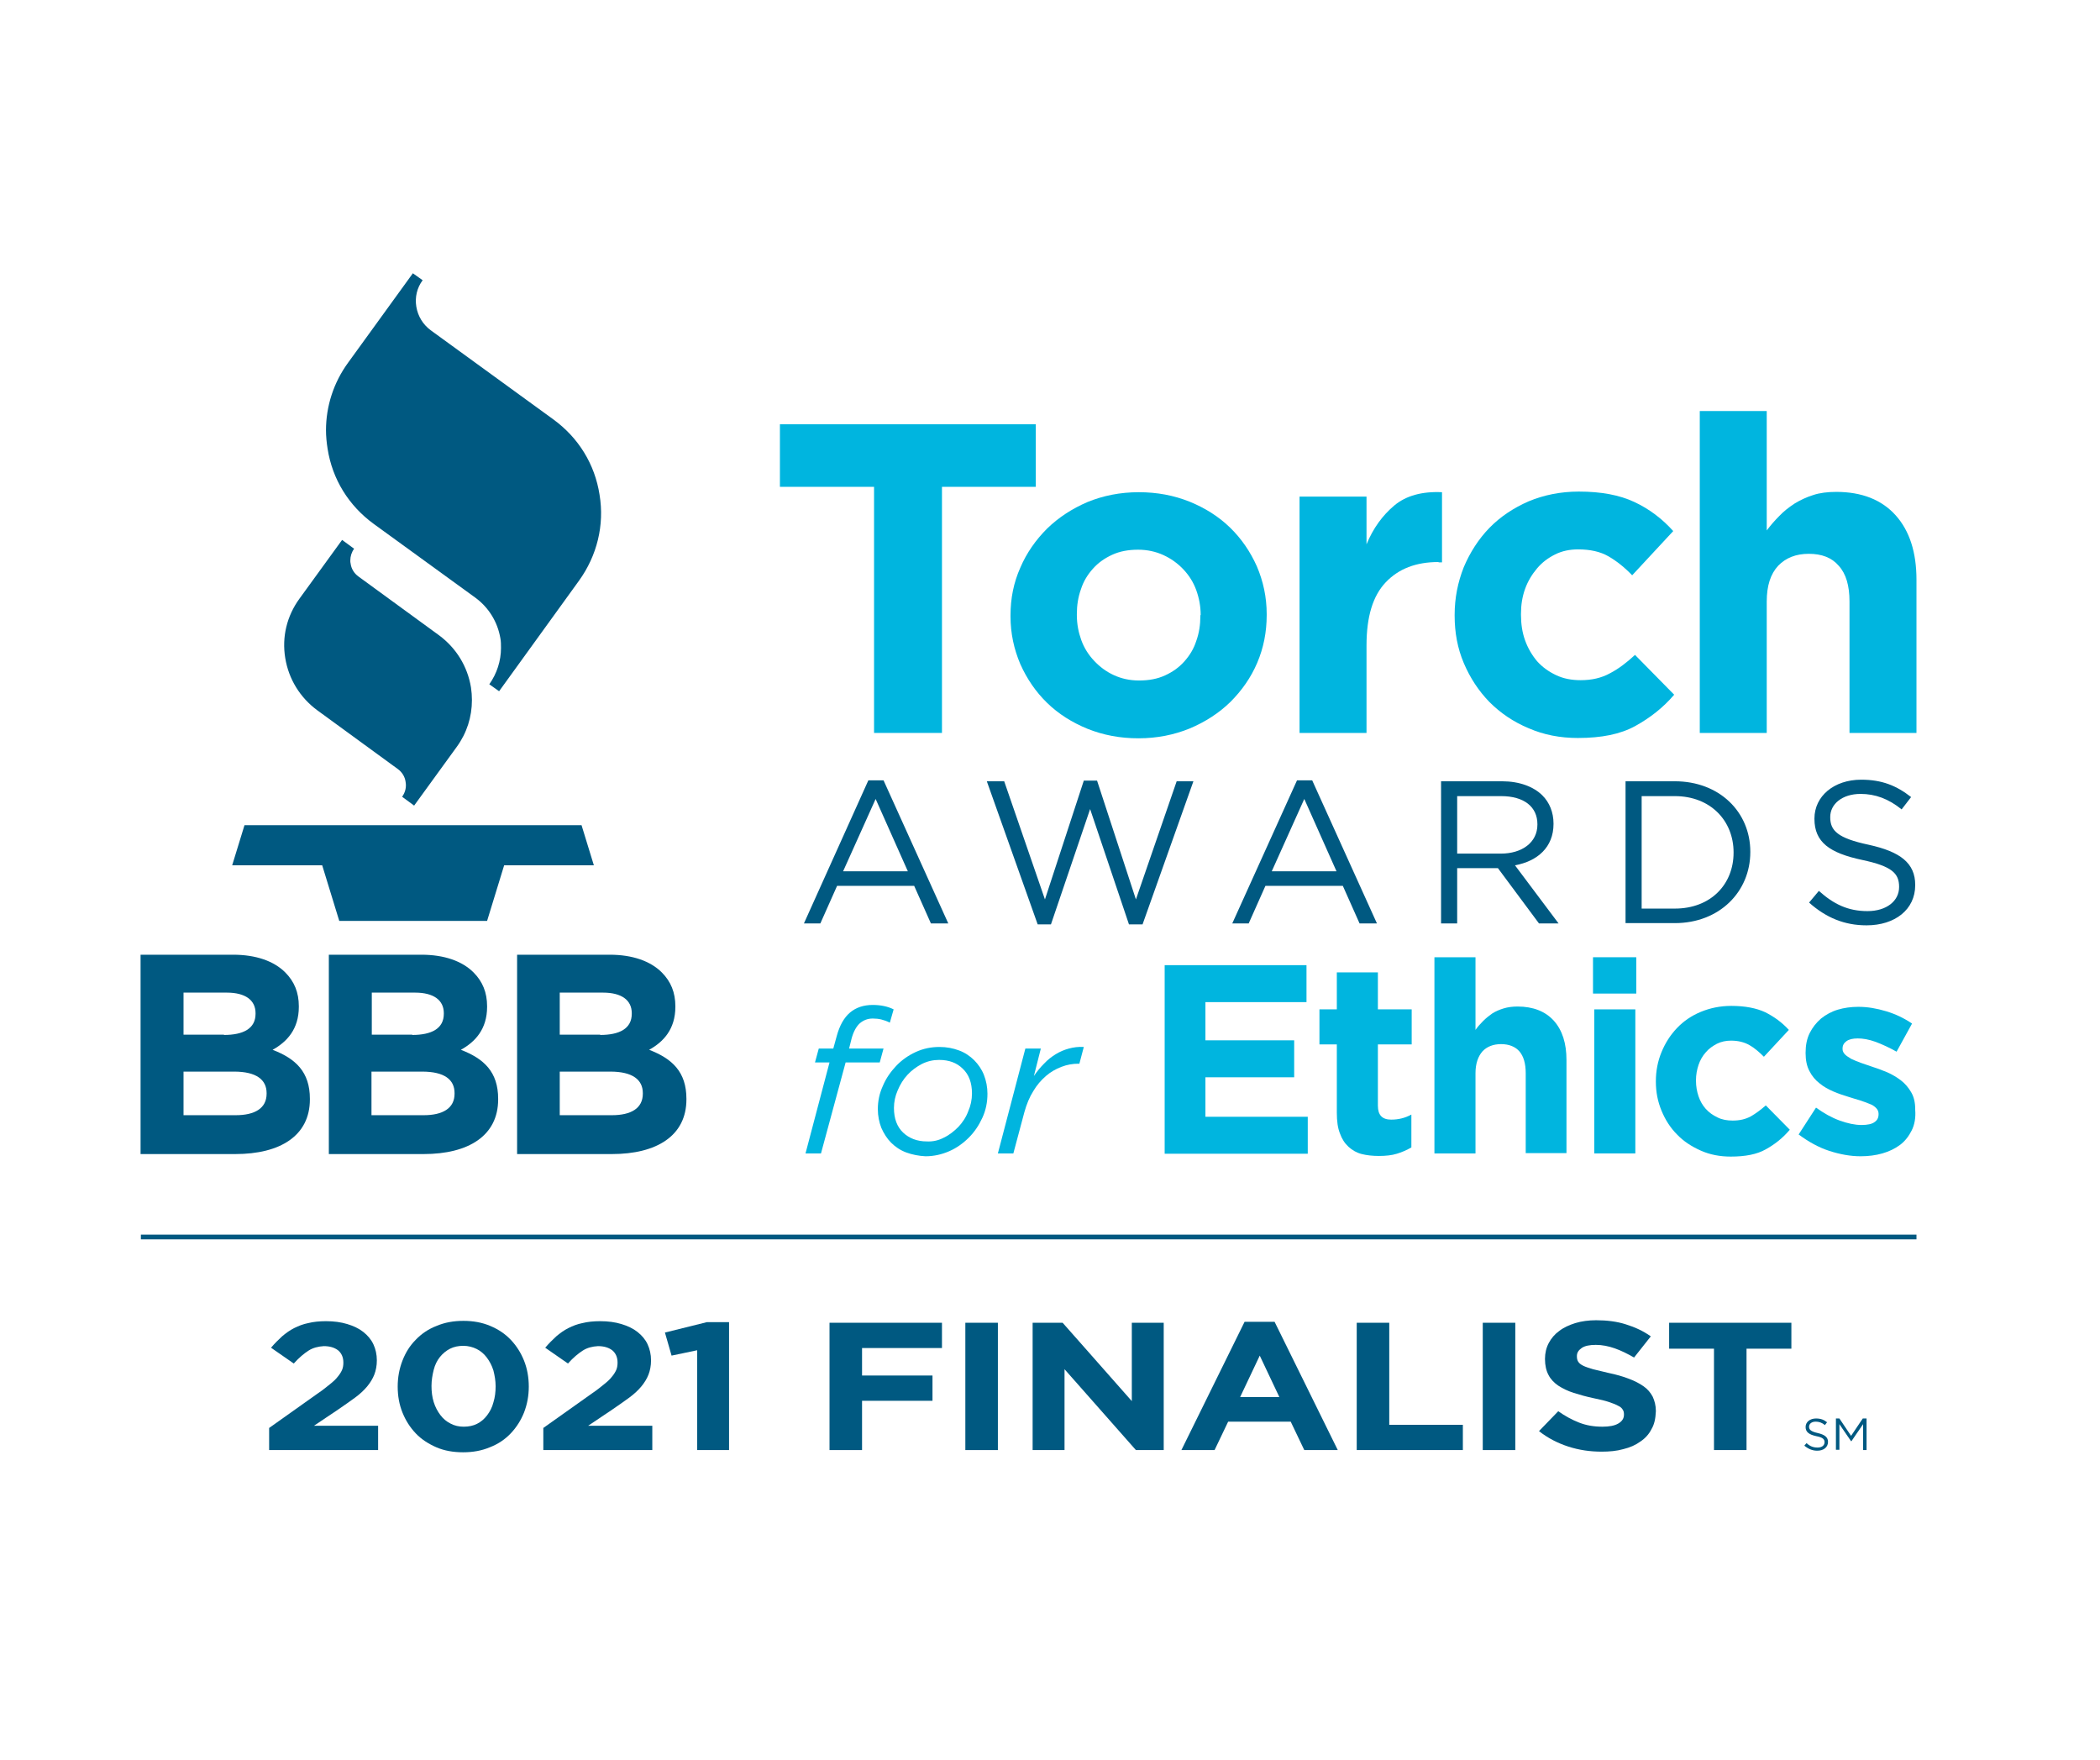 <?xml version="1.0" encoding="utf-8"?>
<!-- Generator: Adobe Illustrator 26.0.1, SVG Export Plug-In . SVG Version: 6.00 Build 0)  -->
<svg version="1.1" id="Layer_1" xmlns="http://www.w3.org/2000/svg" xmlns:xlink="http://www.w3.org/1999/xlink" x="0px" y="0px"
	 viewBox="0 0 664.8 557.2" style="enable-background:new 0 0 664.8 557.2;" xml:space="preserve">
<style type="text/css">
	.st0{fill:#005981;}
	.st1{fill:#00B5DF;}
</style>
<g>
	<path class="st0" d="M571.2,457.6l0.7-0.8c1.1,1,2.1,1.4,3.5,1.4c1.4,0,2.2-0.7,2.2-1.7v0c0-0.9-0.5-1.5-2.6-1.9
		c-2.3-0.5-3.4-1.3-3.4-2.9v0c0-1.6,1.4-2.7,3.3-2.7c1.5,0,2.5,0.4,3.5,1.2l-0.7,0.9c-0.9-0.8-1.9-1.1-2.9-1.1
		c-1.3,0-2.1,0.7-2.1,1.6v0c0,0.9,0.5,1.5,2.7,2c2.2,0.5,3.3,1.3,3.3,2.8v0c0,1.7-1.4,2.8-3.4,2.8
		C573.7,459.2,572.4,458.6,571.2,457.6z"/>
	<path class="st0" d="M581.1,449h1.2l3.7,5.5l3.7-5.5h1.2V459h-1.1v-8.2l-3.7,5.4h-0.1l-3.7-5.4v8.1h-1.1V449z"/>
</g>
<g>
	<polygon class="st0" points="184.1,261.2 77.4,261.2 73.5,273.9 102,273.9 107.4,291.5 154.2,291.5 159.6,273.9 188,273.9 
		184.1,261.2 	"/>
	<path class="st0" d="M94.8,189.5c-4,5.5-5.6,12.1-4.5,18.8c1.1,6.7,4.7,12.5,10.1,16.5l25.5,18.6c1.4,1,2.3,2.5,2.5,4.1
		c0.3,1.7-0.1,3.3-1.1,4.7l3.8,2.8l13.5-18.6c3.2-4.4,4.8-9.5,4.8-14.8c0-1.3-0.1-2.7-0.3-4c-1.1-6.7-4.7-12.5-10.1-16.5l-25.5-18.6
		c-1.4-1-2.3-2.5-2.5-4.1c-0.1-0.3-0.1-0.7-0.1-1c0-1.3,0.4-2.6,1.2-3.7l0,0l-3.8-2.8L94.8,189.5L94.8,189.5z"/>
	<path class="st0" d="M110.2,114.8c-4.6,6.3-7,13.8-7,21.4c0,1.9,0.2,3.9,0.5,5.8c1.5,9.7,6.7,18.1,14.7,23.9
		c0,0,32.1,23.3,32.1,23.3c4.2,3.1,7,7.6,7.9,12.8c0.2,1,0.2,2.1,0.2,3.1c0,4.1-1.3,8.1-3.7,11.5l0,0l3.1,2.2l25.3-35
		c5.7-7.9,8.1-17.6,6.5-27.2c-1.5-9.7-6.7-18.1-14.7-23.9l-38.8-28.2c-2.4-1.8-4-4.4-4.5-7.4c-0.5-3,0.2-6,2-8.4l-3.1-2.2
		L110.2,114.8L110.2,114.8z"/>
	<path class="st0" d="M74.6,353c6.1,0,9.8-2.2,9.8-6.8V346c0-4.2-3.2-6.8-10.3-6.8h-16V353H74.6L74.6,353z M70.9,327.6
		c6.1,0,10-2,10-6.7v-0.2c0-4.1-3.2-6.5-9.1-6.5H58.1v13.3H70.9L70.9,327.6z M44.6,302.2h29.2c7.2,0,12.9,2,16.5,5.6
		c2.9,2.9,4.3,6.4,4.3,10.7v0.2c0,7.1-3.8,11.1-8.3,13.6c7.3,2.8,11.8,7,11.8,15.5v0.2c0,11.5-9.4,17.3-23.6,17.3h-30V302.2
		L44.6,302.2z"/>
	<path class="st0" d="M134.1,353c6.1,0,9.8-2.2,9.8-6.8V346c0-4.2-3.1-6.8-10.3-6.8h-16V353H134.1L134.1,353z M130.5,327.6
		c6.1,0,10-2,10-6.7v-0.2c0-4.1-3.2-6.5-9.1-6.5h-13.7v13.3H130.5L130.5,327.6z M104.2,302.2h29.2c7.2,0,12.9,2,16.5,5.6
		c2.9,2.9,4.3,6.4,4.3,10.7v0.2c0,7.1-3.8,11.1-8.3,13.6c7.3,2.8,11.8,7,11.8,15.5v0.2c0,11.5-9.4,17.3-23.6,17.3h-30V302.2
		L104.2,302.2z"/>
	<path class="st0" d="M193.7,353c6.1,0,9.8-2.2,9.8-6.8V346c0-4.2-3.2-6.8-10.3-6.8h-16V353H193.7L193.7,353z M190,327.6
		c6.1,0,10-2,10-6.7v-0.2c0-4.1-3.2-6.5-9.1-6.5h-13.7v13.3H190L190,327.6z M163.8,302.2H193c7.2,0,12.9,2,16.5,5.6
		c2.9,2.9,4.3,6.4,4.3,10.7v0.2c0,7.1-3.8,11.1-8.3,13.6c7.3,2.8,11.8,7,11.8,15.5v0.2c0,11.5-9.4,17.3-23.6,17.3h-30V302.2
		L163.8,302.2z"/>
</g>
<g>
	<path class="st1" d="M298.2,154.1V232h-21.5v-77.9h-29.8v-19.8h81v19.8H298.2z"/>
	<path class="st1" d="M398,209.8c-2,4.7-4.9,8.8-8.5,12.4c-3.6,3.5-7.9,6.3-12.9,8.4c-4.9,2-10.3,3.1-16.2,3.1c-5.8,0-11.1-1-16.1-3
		c-4.9-2-9.2-4.7-12.8-8.2c-3.6-3.5-6.4-7.6-8.5-12.3c-2-4.7-3.1-9.7-3.1-15.1v-0.3c0-5.4,1-10.4,3.1-15.1c2-4.7,4.9-8.8,8.5-12.4
		c3.6-3.5,7.9-6.3,12.8-8.4c4.9-2,10.3-3.1,16.2-3.1c5.8,0,11.1,1,16.1,3c4.9,2,9.2,4.7,12.8,8.2c3.6,3.5,6.4,7.6,8.5,12.3
		c2,4.7,3.1,9.7,3.1,15.1v0.3C401,200.1,400,205.1,398,209.8z M380.1,194.7c0-2.8-0.5-5.4-1.4-7.9c-0.9-2.5-2.3-4.7-4.1-6.6
		c-1.8-1.9-3.9-3.4-6.3-4.5c-2.4-1.1-5.1-1.7-8-1.7c-3.1,0-5.8,0.5-8.2,1.6c-2.4,1.1-4.4,2.5-6.1,4.4c-1.7,1.9-3,4-3.8,6.5
		c-0.9,2.5-1.3,5.1-1.3,7.9v0.3c0,2.8,0.5,5.4,1.4,7.9c0.9,2.5,2.3,4.7,4.1,6.6c1.8,1.9,3.8,3.4,6.2,4.5c2.4,1.1,5,1.7,8,1.7
		c3.1,0,5.8-0.5,8.2-1.6c2.4-1.1,4.4-2.5,6.1-4.4c1.7-1.9,3-4,3.8-6.5c0.9-2.5,1.3-5.1,1.3-7.9V194.7z"/>
	<path class="st1" d="M455.4,177.9c-7.1,0-12.6,2.1-16.7,6.4c-4.1,4.3-6.1,10.9-6.1,20V232h-21.2v-74.8h21.2v15.1
		c2.1-5.1,5.1-9.2,8.8-12.3c3.7-3.1,8.8-4.5,15.1-4.2v22.2H455.4z"/>
	<path class="st1" d="M517.7,229.8c-4.7,2.6-10.7,3.8-18.2,3.8c-5.6,0-10.8-1-15.6-3.1c-4.8-2-8.9-4.8-12.4-8.3
		c-3.4-3.5-6.1-7.6-8.1-12.3c-2-4.7-2.9-9.7-2.9-15v-0.3c0-5.3,1-10.3,2.9-15.1c2-4.7,4.7-8.9,8.1-12.4c3.4-3.5,7.6-6.3,12.4-8.4
		c4.8-2,10.1-3.1,15.9-3.1c7.1,0,12.9,1.1,17.6,3.3c4.7,2.2,8.8,5.3,12.3,9.2l-13,14c-2.4-2.5-4.9-4.5-7.5-6
		c-2.6-1.5-5.8-2.2-9.6-2.2c-2.7,0-5.1,0.5-7.3,1.6c-2.2,1.1-4.1,2.5-5.7,4.4c-1.6,1.9-2.9,4-3.8,6.5c-0.9,2.5-1.3,5.1-1.3,7.9v0.3
		c0,2.9,0.4,5.6,1.3,8.1c0.9,2.5,2.2,4.7,3.8,6.6c1.7,1.9,3.7,3.3,6,4.4c2.3,1.1,4.9,1.6,7.8,1.6c3.5,0,6.6-0.7,9.3-2.2
		c2.7-1.4,5.3-3.4,7.9-5.8l12.4,12.6C526.5,224,522.4,227.2,517.7,229.8z"/>
	<path class="st1" d="M585.5,232v-41.6c0-5-1.1-8.8-3.4-11.3c-2.2-2.6-5.4-3.8-9.5-3.8c-4.1,0-7.3,1.3-9.7,3.8
		c-2.4,2.6-3.6,6.3-3.6,11.3V232h-21.2V130.1h21.2v37.8c1.2-1.6,2.5-3.1,4-4.6c1.4-1.5,3-2.7,4.8-3.9c1.8-1.1,3.7-2,5.9-2.7
		c2.1-0.7,4.6-1,7.3-1c8.1,0,14.4,2.5,18.8,7.4c4.4,4.9,6.6,11.7,6.6,20.4V232H585.5z"/>
	<path class="st0" d="M274.9,247h4.8l20.5,45.3h-5.5l-5.3-11.9H265l-5.3,11.9h-5.2L274.9,247z M287.4,275.8l-10.2-22.9l-10.3,22.9
		H287.4z"/>
	<path class="st0" d="M312.4,247.3h5.5l12.9,37.4l12.3-37.6h4.2l12.3,37.6l12.9-37.4h5.3l-16.1,45.3h-4.3l-12.3-36.5l-12.4,36.5
		h-4.2L312.4,247.3z"/>
	<path class="st0" d="M410.6,247h4.8l20.5,45.3h-5.5l-5.3-11.9h-24.5l-5.3,11.9h-5.2L410.6,247z M423.1,275.8l-10.2-22.9l-10.3,22.9
		H423.1z"/>
	<path class="st0" d="M456.2,247.3h19.3c5.5,0,10,1.7,12.8,4.5c2.2,2.2,3.5,5.3,3.5,8.9v0.1c0,7.4-5.1,11.8-12.2,13.1l13.8,18.4
		h-6.2l-13-17.5h-12.9v17.5h-5.1V247.3z M475.1,270.2c6.7,0,11.6-3.5,11.6-9.2v-0.1c0-5.5-4.2-8.9-11.5-8.9h-13.9v18.2H475.1z"/>
	<path class="st0" d="M514.6,247.3h15.6c14.1,0,23.9,9.7,23.9,22.3v0.1c0,12.6-9.8,22.5-23.9,22.5h-15.6V247.3z M519.7,252v35.6
		h10.5c11.4,0,18.6-7.7,18.6-17.7v-0.1c0-10-7.3-17.8-18.6-17.8H519.7z"/>
	<path class="st0" d="M572.7,285.7l3.1-3.7c4.7,4.2,9.2,6.4,15.4,6.4c6,0,10-3.2,10-7.6v-0.1c0-4.2-2.2-6.5-11.7-8.5
		c-10.3-2.2-15.1-5.6-15.1-13v-0.1c0-7.1,6.2-12.3,14.8-12.3c6.6,0,11.2,1.9,15.8,5.5l-3,3.9c-4.2-3.4-8.4-4.9-13-4.9
		c-5.8,0-9.6,3.2-9.6,7.3v0.1c0,4.2,2.3,6.6,12.2,8.7c10,2.2,14.7,5.8,14.7,12.7v0.1c0,7.7-6.4,12.7-15.4,12.7
		C583.9,292.9,578.1,290.5,572.7,285.7z"/>
	<path class="st1" d="M262.6,336.3h-4.6l1.2-4.4h4.6l1.1-4c0.9-3.3,2.3-5.8,4.2-7.4c1.9-1.6,4.3-2.4,7.2-2.4c2.6,0,4.8,0.5,6.6,1.4
		l-1.2,4.2c-1-0.5-1.9-0.8-2.7-1c-0.8-0.2-1.7-0.3-2.7-0.3c-1.6,0-2.9,0.5-4.1,1.5c-1.1,1-2,2.6-2.6,4.8l-0.8,3.2h10.9l-1.2,4.4
		h-10.8l-7.8,28.8h-4.9L262.6,336.3z"/>
	<path class="st1" d="M286.9,364.8c-1.9-0.7-3.5-1.8-4.8-3.1c-1.3-1.3-2.3-2.9-3.1-4.7c-0.7-1.8-1.1-3.8-1.1-5.9
		c0-2.6,0.5-5,1.6-7.4c1-2.4,2.5-4.5,4.2-6.3s3.8-3.3,6.2-4.4s4.9-1.6,7.5-1.6c2.3,0,4.3,0.4,6.2,1.1c1.9,0.7,3.5,1.8,4.8,3.1
		c1.3,1.3,2.4,2.9,3.1,4.7c0.7,1.8,1.1,3.8,1.1,5.9c0,2.7-0.5,5.2-1.6,7.6c-1.1,2.4-2.5,4.5-4.3,6.3c-1.8,1.8-3.9,3.3-6.2,4.3
		s-4.8,1.6-7.5,1.6C290.9,365.9,288.8,365.5,286.9,364.8z M298.8,360.1c1.7-0.8,3.2-2,4.6-3.4c1.3-1.4,2.4-3,3.1-4.9
		c0.8-1.8,1.2-3.7,1.2-5.7c0-3.4-1-6-2.9-7.8c-1.9-1.9-4.4-2.8-7.5-2.8c-1.9,0-3.7,0.4-5.5,1.3c-1.7,0.9-3.2,2-4.5,3.4
		c-1.3,1.4-2.3,3-3.1,4.9c-0.8,1.8-1.2,3.7-1.2,5.6c0,3.4,1,6,2.9,7.8c1.9,1.8,4.4,2.8,7.5,2.8C295.3,361.4,297.1,361,298.8,360.1z"
		/>
	<path class="st1" d="M324.6,331.9h4.9l-2.2,8.7c1-1.5,2.1-2.8,3.2-3.9c1.1-1.2,2.4-2.2,3.7-3c1.3-0.8,2.7-1.4,4.2-1.8
		c1.5-0.4,3-0.6,4.7-0.5l-1.4,5.3h-0.3c-1.8,0-3.6,0.3-5.4,1c-1.8,0.7-3.4,1.6-4.9,2.9c-1.5,1.3-2.9,2.9-4,4.8
		c-1.2,1.9-2.1,4.1-2.8,6.6l-3.5,13.1h-4.9L324.6,331.9z"/>
	<path class="st1" d="M368.7,365.1v-59.6h44.9v11.7h-32v12.1h28.1v11.7h-28.1v12.5H414v11.7H368.7z"/>
	<path class="st1" d="M442.2,365.2c-1.6,0.5-3.5,0.7-5.7,0.7c-2,0-3.8-0.2-5.4-0.6c-1.6-0.4-3-1.2-4.2-2.3c-1.2-1.1-2.1-2.5-2.7-4.2
		c-0.7-1.7-1-3.9-1-6.6v-21.6h-5.5v-11.1h5.5v-11.7h13v11.7h10.7v11.1h-10.7V350c0,3,1.4,4.4,4.2,4.4c2.3,0,4.4-0.5,6.4-1.6v10.4
		C445.4,364,443.9,364.7,442.2,365.2z"/>
	<path class="st1" d="M483,365.1v-25.4c0-3.1-0.7-5.4-2-6.9s-3.3-2.3-5.8-2.3c-2.5,0-4.5,0.8-5.9,2.3c-1.4,1.6-2.2,3.9-2.2,6.9v25.4
		h-13V303h13v23c0.7-1,1.5-1.9,2.4-2.8c0.9-0.9,1.9-1.7,2.9-2.4c1.1-0.7,2.3-1.2,3.6-1.6c1.3-0.4,2.8-0.6,4.4-0.6
		c4.9,0,8.8,1.5,11.5,4.5c2.7,3,4,7.2,4,12.4v29.5H483z"/>
	<path class="st1" d="M504.3,314.5V303H518v11.5H504.3z M504.7,365.1v-45.6h13v45.6H504.7z"/>
	<path class="st1" d="M559,363.8c-2.8,1.6-6.5,2.3-11.1,2.3c-3.4,0-6.6-0.6-9.5-1.9s-5.4-2.9-7.5-5.1c-2.1-2.1-3.7-4.6-4.9-7.5
		c-1.2-2.9-1.8-5.9-1.8-9.2v-0.2c0-3.2,0.6-6.3,1.8-9.2c1.2-2.9,2.8-5.4,4.9-7.6c2.1-2.2,4.6-3.9,7.5-5.1c2.9-1.2,6.1-1.9,9.7-1.9
		c4.3,0,7.9,0.7,10.7,2c2.8,1.4,5.3,3.2,7.5,5.6l-7.9,8.5c-1.5-1.5-3-2.8-4.6-3.7c-1.6-0.9-3.5-1.4-5.8-1.4c-1.6,0-3.1,0.3-4.5,1
		c-1.3,0.7-2.5,1.5-3.5,2.7c-1,1.1-1.8,2.5-2.3,4s-0.8,3.1-0.8,4.8v0.2c0,1.8,0.3,3.4,0.8,4.9s1.3,2.9,2.3,4c1,1.1,2.2,2,3.7,2.7
		c1.4,0.7,3,1,4.8,1c2.2,0,4-0.4,5.7-1.3c1.6-0.9,3.2-2.1,4.8-3.5l7.6,7.7C564.4,360.2,561.9,362.2,559,363.8z"/>
	<path class="st1" d="M605.2,357.8c-0.9,1.8-2.1,3.4-3.7,4.6c-1.6,1.2-3.5,2.1-5.6,2.7s-4.4,0.9-6.9,0.9c-3.2,0-6.5-0.6-9.9-1.7
		c-3.4-1.1-6.6-2.9-9.7-5.2l5.5-8.5c2.5,1.8,5,3.2,7.5,4.1c2.5,0.9,4.8,1.4,6.9,1.4c1.9,0,3.3-0.3,4.1-0.9c0.9-0.6,1.3-1.4,1.3-2.5
		v-0.2c0-0.7-0.3-1.3-0.8-1.8c-0.5-0.5-1.2-1-2.1-1.3c-0.9-0.4-1.9-0.7-3-1.1c-1.1-0.3-2.3-0.7-3.6-1.1c-1.6-0.5-3.2-1-4.8-1.7
		c-1.6-0.7-3.1-1.5-4.4-2.6c-1.3-1-2.4-2.3-3.2-3.9c-0.8-1.5-1.2-3.4-1.2-5.6v-0.2c0-2.3,0.4-4.4,1.3-6.2s2.1-3.3,3.6-4.6
		c1.5-1.2,3.3-2.2,5.3-2.8c2-0.6,4.2-0.9,6.5-0.9c2.9,0,5.8,0.5,8.8,1.4s5.7,2.2,8.2,3.9l-4.9,8.9c-2.3-1.3-4.5-2.3-6.6-3.1
		c-2.2-0.8-4.1-1.1-5.7-1.1c-1.6,0-2.8,0.3-3.6,0.9c-0.8,0.6-1.2,1.3-1.2,2.3v0.2c0,0.6,0.3,1.2,0.8,1.7c0.5,0.5,1.2,0.9,2,1.4
		c0.9,0.4,1.8,0.8,2.9,1.2c1.1,0.4,2.3,0.8,3.5,1.2c1.6,0.5,3.2,1.1,4.9,1.8c1.6,0.7,3.1,1.6,4.4,2.6c1.3,1,2.4,2.3,3.2,3.7
		c0.9,1.5,1.3,3.3,1.3,5.4v0.2C606.5,353.8,606.1,356,605.2,357.8z"/>
</g>
<g>
	<path class="st0" d="M97.7,427.5c-1.4,0.9-3,2.2-4.7,4.1l-7.2-5c1.2-1.4,2.3-2.5,3.5-3.6c1.2-1,2.4-1.9,3.8-2.6
		c1.4-0.7,2.9-1.3,4.5-1.6c1.6-0.4,3.5-0.6,5.6-0.6c2.5,0,4.7,0.3,6.7,0.9c2,0.6,3.7,1.4,5.1,2.5c1.4,1.1,2.5,2.4,3.2,3.9
		c0.7,1.5,1.1,3.2,1.1,5.1c0,1.7-0.3,3.2-0.8,4.5c-0.5,1.3-1.3,2.6-2.3,3.8c-1,1.2-2.3,2.4-3.8,3.5c-1.6,1.2-3.4,2.4-5.4,3.8
		l-7.6,5.1h20.3v7.7H85.2v-7l15.5-11c1.5-1,2.7-2,3.7-2.8c1-0.8,1.9-1.6,2.5-2.4c0.6-0.7,1.1-1.5,1.4-2.2c0.3-0.7,0.4-1.5,0.4-2.3
		c0-1.7-0.6-3-1.7-3.9c-1.2-0.9-2.7-1.3-4.5-1.3C100.8,426.2,99.1,426.6,97.7,427.5z"/>
	<path class="st0" d="M165.9,447.1c-1,2.5-2.4,4.7-4.2,6.6c-1.8,1.9-4,3.4-6.6,4.4c-2.6,1.1-5.4,1.6-8.5,1.6c-3.1,0-6-0.5-8.5-1.6
		s-4.7-2.5-6.5-4.4c-1.8-1.9-3.2-4.1-4.2-6.6c-1-2.5-1.5-5.2-1.5-8.2c0-2.9,0.5-5.6,1.5-8.2c1-2.6,2.4-4.8,4.2-6.6
		c1.8-1.9,4-3.4,6.6-4.4c2.6-1.1,5.4-1.6,8.5-1.6c3.1,0,5.9,0.5,8.5,1.6c2.6,1.1,4.7,2.5,6.5,4.4c1.8,1.9,3.2,4.1,4.2,6.6
		c1,2.5,1.5,5.3,1.5,8.2C167.4,441.8,166.9,444.5,165.9,447.1z M156.2,433.8c-0.5-1.6-1.2-2.9-2.1-4.1c-0.9-1.2-2-2.1-3.2-2.7
		s-2.7-1-4.2-1c-1.6,0-3,0.3-4.2,0.9c-1.2,0.6-2.3,1.5-3.2,2.6c-0.9,1.1-1.6,2.5-2,4.1s-0.7,3.3-0.7,5.1s0.2,3.5,0.7,5.1
		c0.5,1.6,1.2,2.9,2.1,4.1c0.9,1.2,2,2.1,3.2,2.7c1.3,0.7,2.7,1,4.2,1c1.6,0,3-0.3,4.2-0.9c1.2-0.6,2.3-1.5,3.2-2.7
		c0.9-1.2,1.6-2.5,2-4.1c0.5-1.6,0.7-3.3,0.7-5.1S156.6,435.4,156.2,433.8z"/>
	<path class="st0" d="M184.5,427.5c-1.4,0.9-3,2.2-4.7,4.1l-7.2-5c1.2-1.4,2.3-2.5,3.5-3.6c1.2-1,2.4-1.9,3.8-2.6
		c1.4-0.7,2.9-1.3,4.5-1.6c1.6-0.4,3.5-0.6,5.6-0.6c2.5,0,4.7,0.3,6.7,0.9c2,0.6,3.7,1.4,5.1,2.5c1.4,1.1,2.5,2.4,3.2,3.9
		c0.7,1.5,1.1,3.2,1.1,5.1c0,1.7-0.3,3.2-0.8,4.5c-0.5,1.3-1.3,2.6-2.3,3.8c-1,1.2-2.3,2.4-3.8,3.5c-1.6,1.2-3.4,2.4-5.4,3.8
		l-7.6,5.1h20.3v7.7H172v-7l15.5-11c1.5-1,2.7-2,3.7-2.8c1-0.8,1.9-1.6,2.5-2.4c0.6-0.7,1.1-1.5,1.4-2.2c0.3-0.7,0.4-1.5,0.4-2.3
		c0-1.7-0.6-3-1.7-3.9c-1.2-0.9-2.7-1.3-4.5-1.3C187.5,426.2,185.9,426.6,184.5,427.5z"/>
	<path class="st0" d="M223.8,418.5h7V459h-10.1v-31.6l-8.1,1.7l-2.1-7.3L223.8,418.5z"/>
	<path class="st0" d="M272.9,426.7v8.7h22.3v8h-22.3V459h-10.3v-40.3h35.6v8H272.9z"/>
	<path class="st0" d="M305.6,459v-40.3h10.3V459H305.6z"/>
	<path class="st0" d="M359.6,459L337,433.4V459h-10.1v-40.3h9.5l21.9,24.8v-24.8h10.1V459H359.6z"/>
	<path class="st0" d="M412.9,459l-4.3-9h-19.8l-4.3,9h-10.5l20-40.6h9.5l20,40.6H412.9z M398.8,429.1l-6.2,13.1H405L398.8,429.1z"/>
	<path class="st0" d="M429.5,459v-40.3h10.3V451h23.3v8H429.5z"/>
	<path class="st0" d="M469.4,459v-40.3h10.3V459H469.4z"/>
	<path class="st0" d="M522.8,452.4c-0.8,1.6-2,2.9-3.5,3.9c-1.5,1.1-3.3,1.9-5.4,2.4c-2.1,0.6-4.4,0.8-6.9,0.8
		c-3.6,0-7.1-0.5-10.5-1.6c-3.4-1.1-6.5-2.7-9.3-4.9l6.1-6.3c2.1,1.5,4.3,2.7,6.6,3.6s4.7,1.3,7.4,1.3c2.1,0,3.8-0.3,5-1
		c1.2-0.7,1.8-1.6,1.8-2.8v-0.1c0-0.6-0.1-1.1-0.4-1.5c-0.2-0.4-0.7-0.9-1.4-1.2c-0.7-0.4-1.7-0.8-2.9-1.2c-1.2-0.4-2.8-0.8-4.8-1.2
		c-2.4-0.5-4.5-1.1-6.4-1.7c-1.9-0.6-3.5-1.4-4.9-2.3c-1.3-0.9-2.4-2-3.1-3.4c-0.7-1.3-1.1-3-1.1-5v-0.1c0-1.8,0.4-3.5,1.2-5
		c0.8-1.5,1.9-2.8,3.3-3.8c1.4-1.1,3.2-1.9,5.1-2.5c2-0.6,4.2-0.9,6.6-0.9c3.4,0,6.6,0.4,9.4,1.3c2.9,0.9,5.5,2.1,7.9,3.8l-5.3,6.7
		c-2.1-1.2-4.1-2.2-6.1-2.9c-2-0.7-4-1.1-6-1.1s-3.5,0.3-4.5,1c-1,0.7-1.5,1.5-1.5,2.5v0.1c0,0.7,0.1,1.2,0.4,1.7
		c0.3,0.5,0.8,0.9,1.6,1.3c0.8,0.4,1.8,0.7,3.1,1.1c1.3,0.3,3,0.7,5,1.2c2.4,0.5,4.5,1.1,6.3,1.8c1.9,0.7,3.4,1.5,4.7,2.4
		c1.3,0.9,2.2,2,2.9,3.3c0.6,1.3,1,2.8,1,4.5v0.1C524.1,449.1,523.7,450.9,522.8,452.4z"/>
	<path class="st0" d="M552.9,426.9V459h-10.3v-32.1h-14.2v-8.2h38.7v8.2H552.9z"/>
</g>
<rect x="44.6" y="390.8" class="st0" width="562.1" height="1.5"/>
</svg>
